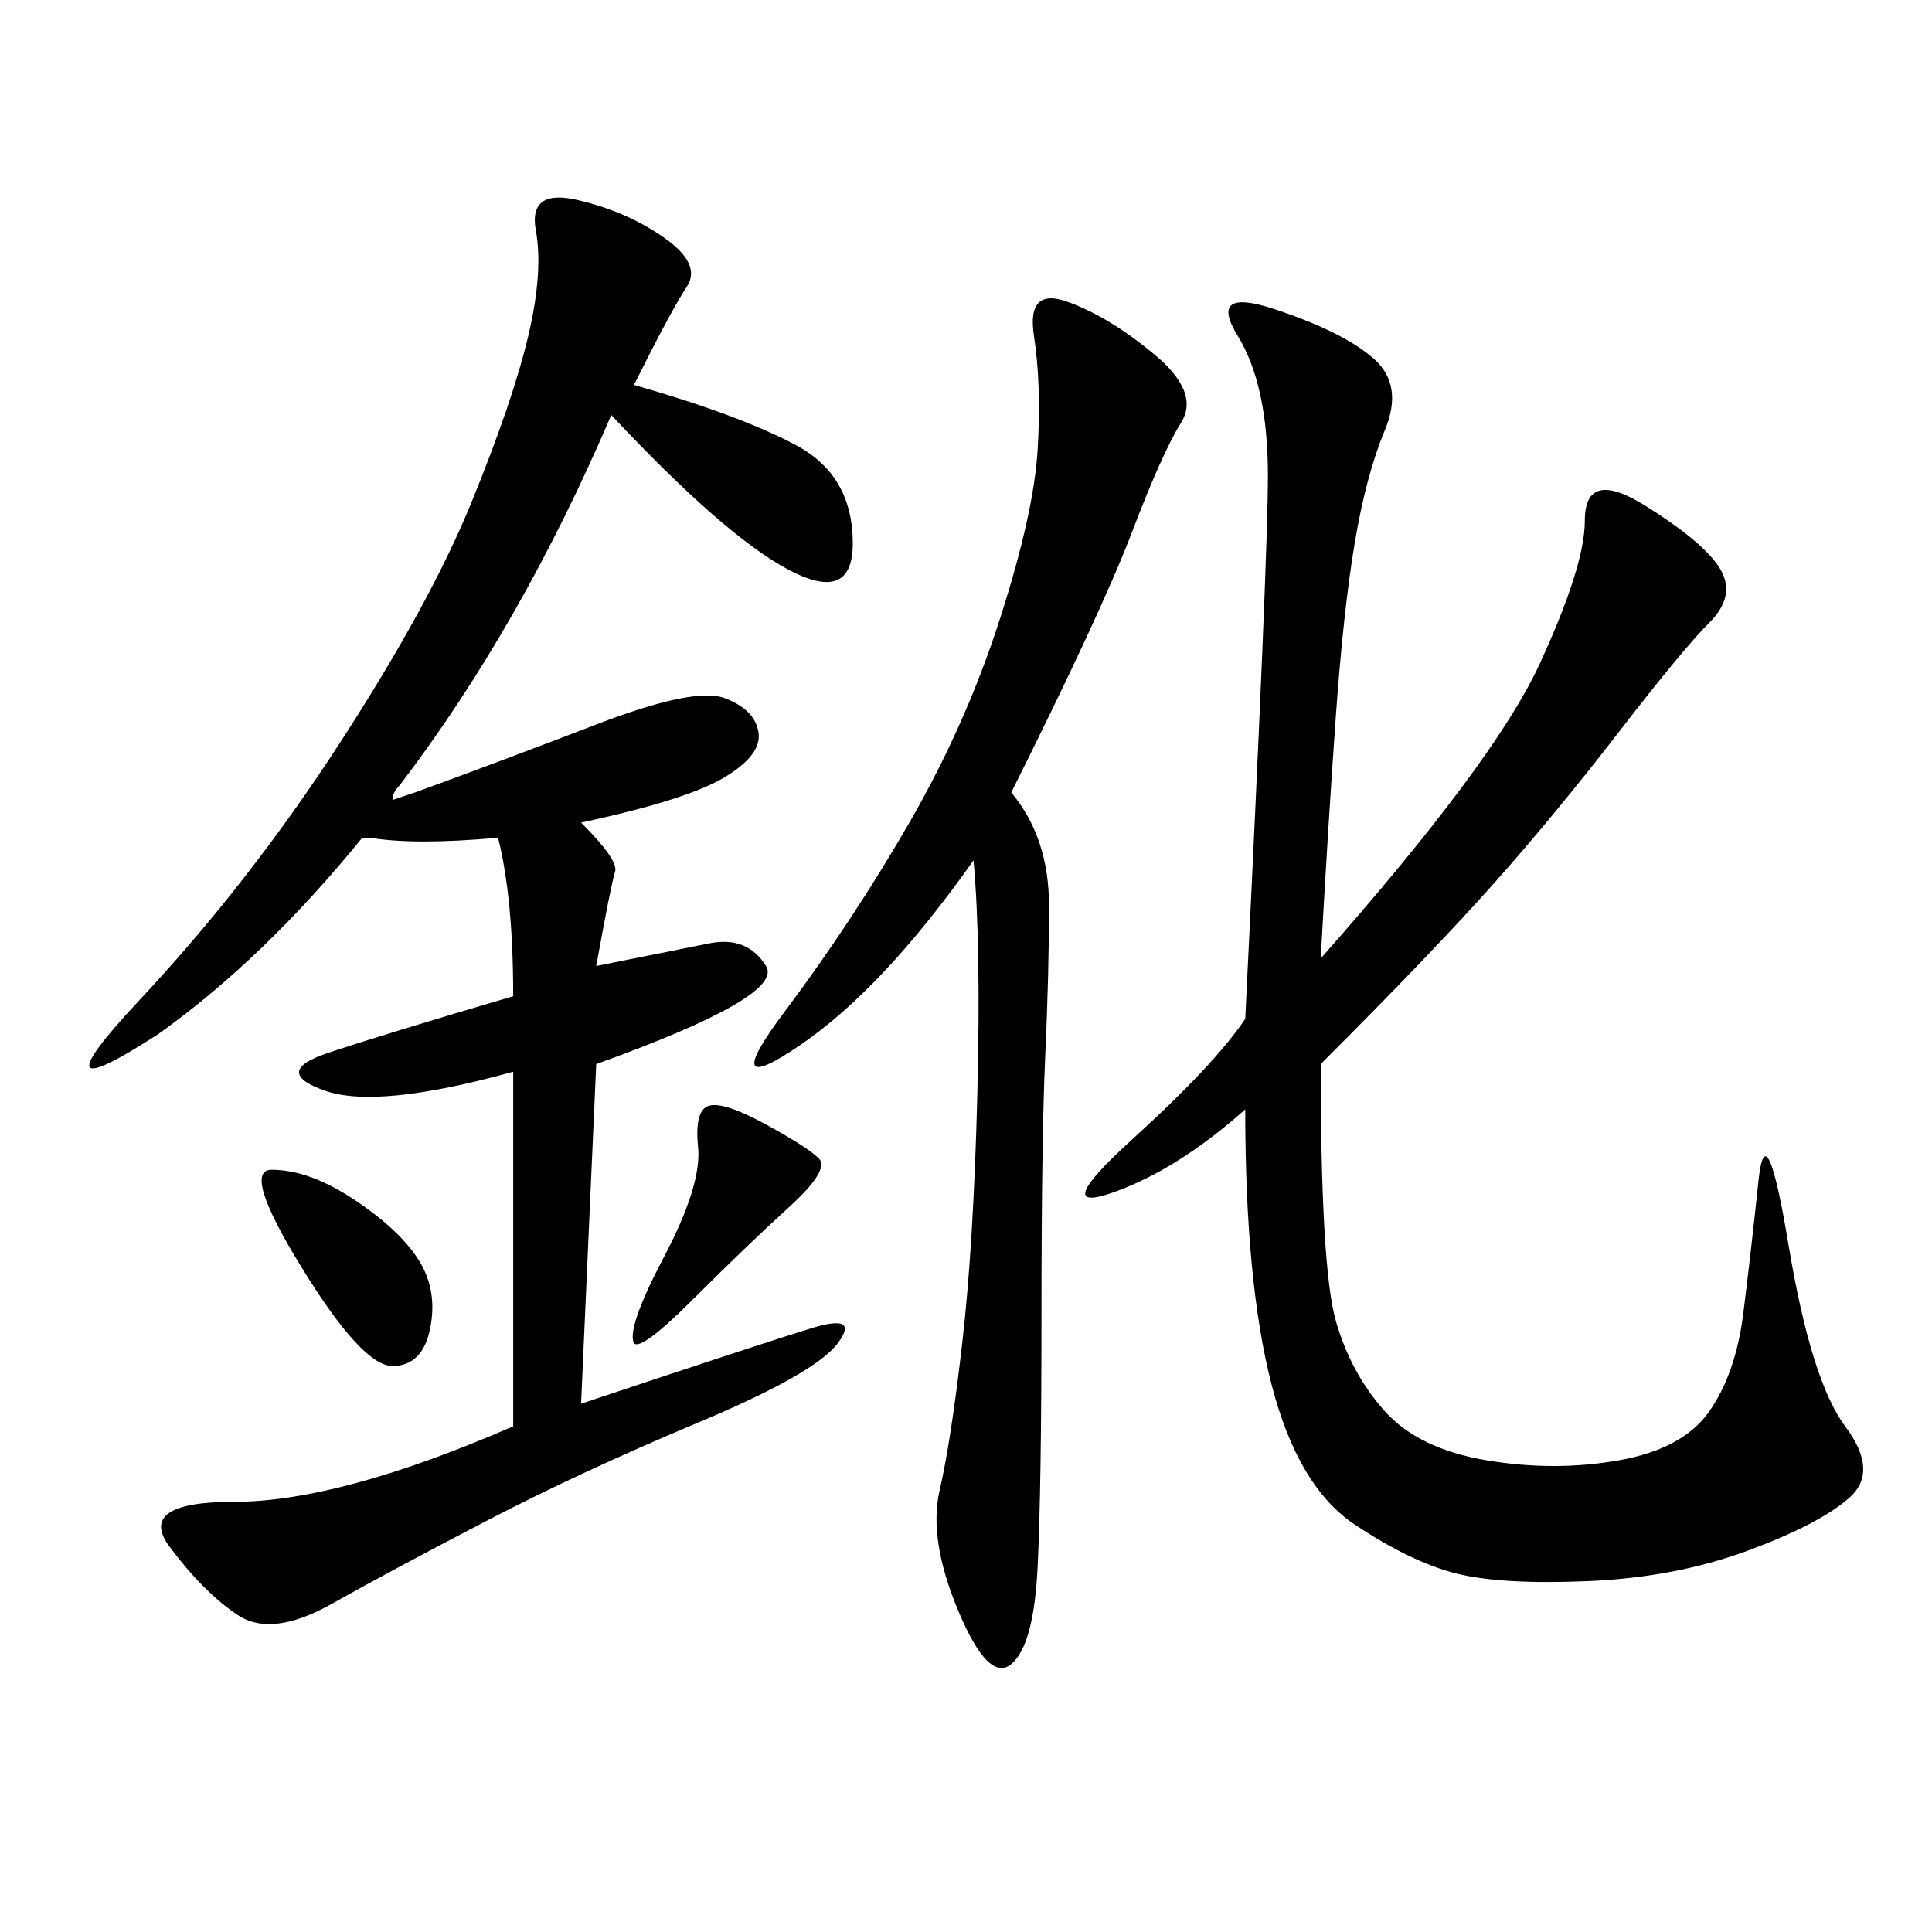 <svg xmlns="http://www.w3.org/2000/svg" xmlns:xlink="http://www.w3.org/1999/xlink" width="300" height="300"><path d="M90.23 217.97Q118.36 208.59 125.98 206.25Q133.59 203.91 130.08 208.59Q126.56 213.28 108.40 220.90Q90.23 228.52 75.59 236.13Q60.94 243.75 51.56 249.02Q42.19 254.30 36.91 250.78Q31.64 247.27 26.37 240.23Q21.09 233.20 36.33 233.20L36.33 233.20Q52.73 233.20 79.69 221.48L79.69 221.48L79.69 166.41Q58.59 172.27 50.39 169.34Q42.19 166.41 50.98 163.48Q59.77 160.55 79.69 154.69L79.69 154.69Q79.69 139.45 77.34 130.08L77.34 130.08Q64.45 131.25 57.42 130.08L57.42 130.08L56.25 130.08Q41.02 148.83 24.61 160.55L24.61 160.55Q4.69 173.44 21.68 155.27Q38.67 137.11 52.73 115.43Q66.80 93.75 73.24 77.93Q79.69 62.11 82.03 52.15Q84.38 42.19 83.20 35.74Q82.03 29.30 89.65 31.05Q97.27 32.81 103.13 36.91Q108.98 41.02 106.64 44.53Q104.30 48.05 98.44 59.77L98.44 59.77Q114.84 64.45 123.63 69.14Q132.42 73.83 132.42 84.38L132.42 84.38Q132.42 93.75 122.46 88.48Q112.50 83.20 94.92 64.45L94.92 64.45Q80.86 97.27 62.11 121.88L62.11 121.88Q60.94 123.05 60.94 124.22L60.94 124.22L64.45 123.05Q77.34 118.36 92.58 112.50Q107.81 106.64 112.50 108.40Q117.19 110.16 117.77 113.67Q118.36 117.19 112.50 120.70Q106.64 124.22 90.23 127.73L90.23 127.73Q96.09 133.59 95.51 135.35Q94.92 137.11 92.58 150L92.58 150L110.16 146.48Q116.02 145.31 118.95 150Q121.88 154.69 92.58 165.23L92.58 165.23L90.23 217.97ZM205.08 148.83Q232.03 118.36 239.06 103.13Q246.09 87.89 246.09 80.86L246.09 80.86Q246.09 72.66 255.47 78.52Q264.84 84.38 267.19 88.48Q269.53 92.58 265.43 96.68Q261.33 100.78 251.37 113.67Q241.41 126.56 232.03 137.11Q222.66 147.66 205.08 165.23L205.08 165.23Q205.08 196.88 207.42 205.08Q209.77 213.28 215.04 219.14Q220.31 225 230.86 226.76Q241.41 228.52 251.37 226.76Q261.33 225 265.43 219.14Q269.53 213.28 270.70 203.91Q271.88 194.53 273.05 183.40Q274.22 172.27 277.73 193.36Q281.25 214.45 286.52 221.48Q291.80 228.52 287.11 232.62Q282.42 236.72 271.29 240.82Q260.16 244.92 246.68 245.51Q233.20 246.09 226.17 244.34Q219.14 242.58 210.35 236.72Q201.56 230.86 197.46 215.04Q193.36 199.22 193.36 172.27L193.36 172.27Q182.81 181.64 172.85 185.16Q162.89 188.67 175.78 176.95Q188.67 165.23 193.36 158.20L193.36 158.20Q196.88 86.72 196.88 73.83L196.88 73.83Q196.88 59.77 192.19 52.15Q187.50 44.53 198.05 48.05Q208.59 51.56 213.28 55.66Q217.97 59.77 215.04 66.80Q212.11 73.83 210.35 84.38Q208.59 94.92 207.42 111.33Q206.25 127.73 205.08 148.83L205.08 148.83ZM157.03 123.05Q162.89 130.08 162.89 140.63L162.89 140.63Q162.89 151.17 162.30 164.06Q161.72 176.95 161.72 203.91L161.72 203.91Q161.72 230.86 161.13 243.16Q160.55 255.47 157.03 258.40Q153.52 261.33 148.83 250.20Q144.14 239.06 145.90 231.45Q147.66 223.83 149.41 208.59Q151.17 193.36 151.76 169.92Q152.34 146.48 151.17 133.59L151.17 133.59Q137.11 153.52 124.22 162.30Q111.33 171.09 121.88 157.03Q132.42 142.97 141.21 127.73Q150 112.50 155.27 96.09Q160.55 79.69 161.13 69.73Q161.72 59.77 160.55 52.15Q159.38 44.53 165.82 46.88Q172.27 49.22 179.30 55.08Q186.33 60.94 183.40 65.63Q180.47 70.31 175.78 82.62Q171.09 94.92 157.03 123.05L157.03 123.05ZM42.19 181.64Q48.05 181.64 55.08 186.33Q62.11 191.02 65.04 195.70Q67.97 200.39 66.80 206.25Q65.63 212.11 60.94 212.11L60.94 212.11Q56.25 212.11 46.88 196.88Q37.50 181.64 42.19 181.64L42.19 181.64ZM98.44 208.59Q97.27 206.25 103.13 195.12Q108.98 183.98 108.40 178.13Q107.81 172.27 110.16 171.68Q112.50 171.09 118.95 174.61Q125.39 178.13 127.15 179.88Q128.91 181.64 122.46 187.50Q116.02 193.36 107.81 201.56Q99.61 209.77 98.44 208.59L98.44 208.59Z"/></svg>